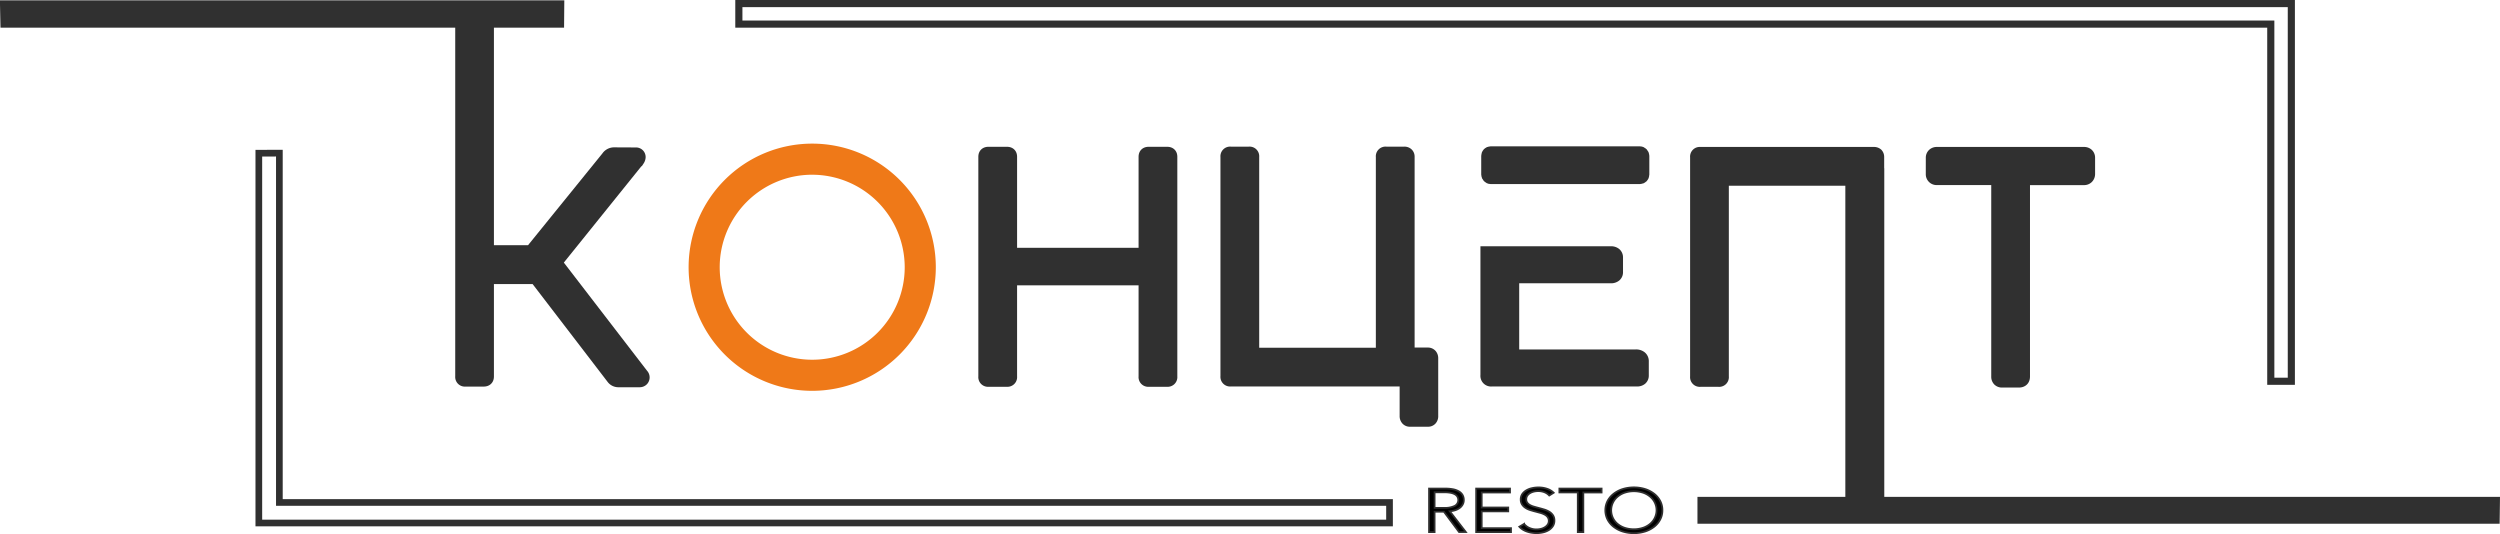 <?xml version="1.0" encoding="UTF-8"?> <svg xmlns="http://www.w3.org/2000/svg" viewBox="0 0 1402.1 299.54"> <defs> <style>.cls-1,.cls-2,.cls-5{fill:#303030;}.cls-1,.cls-2,.cls-4,.cls-5,.cls-6,.cls-7{stroke:#303030;}.cls-1,.cls-2,.cls-4,.cls-5,.cls-6,.cls-7,.cls-8{stroke-miterlimit:10;}.cls-1,.cls-6,.cls-8{stroke-width:4px;}.cls-2{stroke-width:5px;}.cls-3{fill:#ef7918;}.cls-5{stroke-width:7px;}.cls-6,.cls-7,.cls-8{fill:none;}.cls-7{stroke-width:3.75px;}.cls-8{stroke:#ef7918;}</style> </defs> <g id="Слой_2" data-name="Слой 2"> <g id="Layer_1" data-name="Layer 1"> <path class="cls-1" d="M2.24,13.51H314.37l.1-11.34H2Q2.14,7.84,2.24,13.51Z"></path> <path class="cls-2" d="M1399.57,281.15H954.5v10.07h444.93C1399.48,287.86,1399.53,284.51,1399.57,281.15Z"></path> <path class="cls-3" d="M455.52,217.19a67.32,67.32,0,1,1,67.32-67.32,67.4,67.4,0,0,1-67.32,67.32m0-121.2a53.88,53.88,0,1,0,53.88,53.88A53.94,53.94,0,0,0,455.52,96"></path> <path class="cls-4" d="M804.58,298.42h-3.12V274h9a23.94,23.94,0,0,1,4.19.34,10.85,10.85,0,0,1,3.34,1.13,5.86,5.86,0,0,1,2.19,2,5.61,5.61,0,0,1,.78,3,5,5,0,0,1-.61,2.45,6,6,0,0,1-1.65,1.92,8.26,8.26,0,0,1-2.47,1.29,12.6,12.6,0,0,1-3.12.62l9,11.65h-3.82L809.79,287h-5.21Zm0-13.58H810a12.53,12.53,0,0,0,5.82-1.09,3.72,3.72,0,0,0,1.47-5.3,4.22,4.22,0,0,0-1.56-1.35,8.48,8.48,0,0,0-2.43-.76,19.2,19.2,0,0,0-3.17-.24h-5.55Z"></path> <path class="cls-4" d="M831,296.2h16.44v2.22H827.88V274h19v2.21H831v8.43h14.88v2.17H831Z"></path> <path class="cls-4" d="M868.87,277.9a7.2,7.2,0,0,0-2.56-1.78,9.48,9.48,0,0,0-3.77-.68,10.25,10.25,0,0,0-2.3.28,7.72,7.72,0,0,0-2.13.85,4.92,4.92,0,0,0-1.54,1.43,3.57,3.57,0,0,0-.58,2,3.18,3.18,0,0,0,.56,1.93,4.9,4.9,0,0,0,1.5,1.3,9.4,9.4,0,0,0,2.13.88q1.19.35,2.49.69c1.07.28,2.15.58,3.23.9a12.57,12.57,0,0,1,2.93,1.26,6.71,6.71,0,0,1,2.13,2,5.17,5.17,0,0,1,.82,3,5.58,5.58,0,0,1-.89,3.16,7.19,7.19,0,0,1-2.3,2.19,10.42,10.42,0,0,1-3.21,1.28,15.9,15.9,0,0,1-3.62.42,17.38,17.38,0,0,1-2.78-.23,14.79,14.79,0,0,1-2.64-.67A11.88,11.88,0,0,1,854,297a9.55,9.55,0,0,1-1.91-1.59l2.69-1.59a7.57,7.57,0,0,0,2.8,2.19,9.48,9.48,0,0,0,4.23.89,10,10,0,0,0,2.39-.3,7.12,7.12,0,0,0,2.19-.9,5.41,5.41,0,0,0,1.6-1.48,3.78,3.78,0,0,0,0-4.18,5,5,0,0,0-1.67-1.42,11.81,11.81,0,0,0-2.38-.95l-2.82-.76c-1-.25-2-.54-3-.86a10.74,10.74,0,0,1-2.64-1.26,6.4,6.4,0,0,1-1.89-1.92,5.13,5.13,0,0,1-.71-2.8,5.23,5.23,0,0,1,.88-3,7.16,7.16,0,0,1,2.33-2.1,10.64,10.64,0,0,1,3.16-1.21,15.61,15.61,0,0,1,3.43-.38,14.42,14.42,0,0,1,5.34.88,9.22,9.22,0,0,1,3.34,2.09Z"></path> <path class="cls-4" d="M888,298.42h-3.12V276.17H874.56V274h23.68v2.21H888Z"></path> <path class="cls-4" d="M932.34,286.19a11,11,0,0,1-1.21,5.14,12.45,12.45,0,0,1-3.36,4.06,16.28,16.28,0,0,1-5.08,2.68,21.3,21.3,0,0,1-12.71,0,16.17,16.17,0,0,1-5.08-2.68,12.45,12.45,0,0,1-3.36-4.06,11.54,11.54,0,0,1,0-10.29A12.45,12.45,0,0,1,904.9,277,16.38,16.38,0,0,1,910,274.3a21.51,21.51,0,0,1,12.71,0,16.49,16.49,0,0,1,5.08,2.68,12.45,12.45,0,0,1,3.36,4.06A11,11,0,0,1,932.34,286.19Zm-3.29,0a9.84,9.84,0,0,0-.87-4.08,10,10,0,0,0-2.52-3.4,12.24,12.24,0,0,0-4-2.33,16.67,16.67,0,0,0-10.63,0,12.13,12.13,0,0,0-4,2.33,10,10,0,0,0-2.52,3.4A9.9,9.9,0,0,0,907,293.65a12.27,12.27,0,0,0,4,2.31,16.67,16.67,0,0,0,10.63,0,12.38,12.38,0,0,0,4-2.31,9.89,9.89,0,0,0,2.52-3.39A9.79,9.79,0,0,0,929.05,286.19Z"></path> <path class="cls-5" d="M656.79,87.92V211.25a1.93,1.93,0,0,1-2.19,2.17H644.24a1.92,1.92,0,0,1-2.18-2.17V156.51H566.92v54.74a1.92,1.92,0,0,1-2.17,2.17H554.37a1.92,1.92,0,0,1-2.18-2.17V87.92c0-1.4.73-2.09,2.18-2.09h10.38c1.45,0,2.17.69,2.17,2.09v54.56h75.14V87.92c0-1.4.72-2.09,2.18-2.09H654.6C656.06,85.83,656.79,86.52,656.79,87.92Z"></path> <path class="cls-5" d="M802.55,199.18a2.69,2.69,0,0,1,.56,1.7V233.3a2.55,2.55,0,0,1-.65,1.92,2.09,2.09,0,0,1-1.44.61H790.74a2.11,2.11,0,0,1-1.66-.7,2.66,2.66,0,0,1-.61-1.83V213.17h-.09a2.94,2.94,0,0,1-.78.08H690.16a1.92,1.92,0,0,1-2.18-2.18V87.91a1.92,1.92,0,0,1,2.18-2.17h10.37a1.92,1.92,0,0,1,2.18,2.17V198.52h72.42V87.91a1.93,1.93,0,0,1,2.19-2.17H787.6a2.3,2.3,0,0,1,1.65.57,2.06,2.06,0,0,1,.62,1.6V198.43h10.8A2.2,2.2,0,0,1,802.55,199.18Z"></path> <polygon class="cls-6" points="1273.55 213.83 1285.07 213.83 1285.07 2 414.38 2 414.38 13.52 1273.55 13.52 1273.55 213.83"></polygon> <path class="cls-5" d="M1038.44,279.05h14.84V94.76c0-.06,0-.14-.06-.17v-6.5a2.28,2.28,0,0,0-.55-1.61,2.47,2.47,0,0,0-1.7-.56H953.55a1.92,1.92,0,0,0-2.17,2.17V211.25a1.94,1.94,0,0,0,2.17,2.2h10.38a1.94,1.94,0,0,0,2.17-2.2V100.67h72.34Z"></path> <path class="cls-5" d="M1083.57,88.53a2.49,2.49,0,0,1,.75-1.92,2.74,2.74,0,0,1,2-.69h82.45a2.78,2.78,0,0,1,2,.69,2.52,2.52,0,0,1,.74,1.92v9a2.81,2.81,0,0,1-.74,2,2.6,2.6,0,0,1-2,.79H1135V211.16c0,1.8-.94,2.7-2.79,2.7h-9.33a2.59,2.59,0,0,1-1.92-.7,2.71,2.71,0,0,1-.69-2V100.3h-34a2.57,2.57,0,0,1-2.71-2.71Z"></path> <path class="cls-5" d="M360.24,210.22l-48.47-63,46.3-57.51a3.22,3.22,0,0,0,.53-1.59,1.9,1.9,0,0,0-.53-1.36,2,2,0,0,0-1.59-.56l-12-.06a4.5,4.5,0,0,0-3.82,2L297.83,141H273.51V16.07L258.81,16V211.17a1.91,1.91,0,0,0,2.18,2.14h10.26c1.53,0,2.26-.72,2.26-2.14V155.83h26.94l43.17,56.31a4,4,0,0,0,3,1.54h12.1a2.08,2.08,0,0,0,1.54-.59,2,2,0,0,0,.58-1.42A2.06,2.06,0,0,0,360.24,210.22Z"></path> <polygon class="cls-7" points="156.68 281.81 156.68 85.89 145.16 85.92 145.16 293.33 779.3 293.33 779.3 281.81 156.68 281.81"></polygon> <rect class="cls-5" x="834.23" y="85.57" width="87.28" height="14.16" rx="1.8"></rect> <path class="cls-8" d="M455.52,217.19a67.32,67.32,0,1,1,67.32-67.32A67.4,67.4,0,0,1,455.52,217.19Zm0-121.2a53.88,53.88,0,1,0,53.88,53.88A53.94,53.94,0,0,0,455.52,96Z"></path> <path class="cls-5" d="M917.47,199.48H848.53v-44.1h54.9a3.71,3.71,0,0,0,2.45-.74,2.48,2.48,0,0,0,.87-2V144.4a2.58,2.58,0,0,0-.87-2.05,3.68,3.68,0,0,0-2.44-.74H833.79v68.85a2.47,2.47,0,0,0,2.8,2.79h81.57a3.35,3.35,0,0,0,2.23-.7,2.46,2.46,0,0,0,.82-2v-7.84a2.92,2.92,0,0,0-1-2.4A4.19,4.19,0,0,0,917.47,199.48Z"></path> </g> </g> </svg> 
